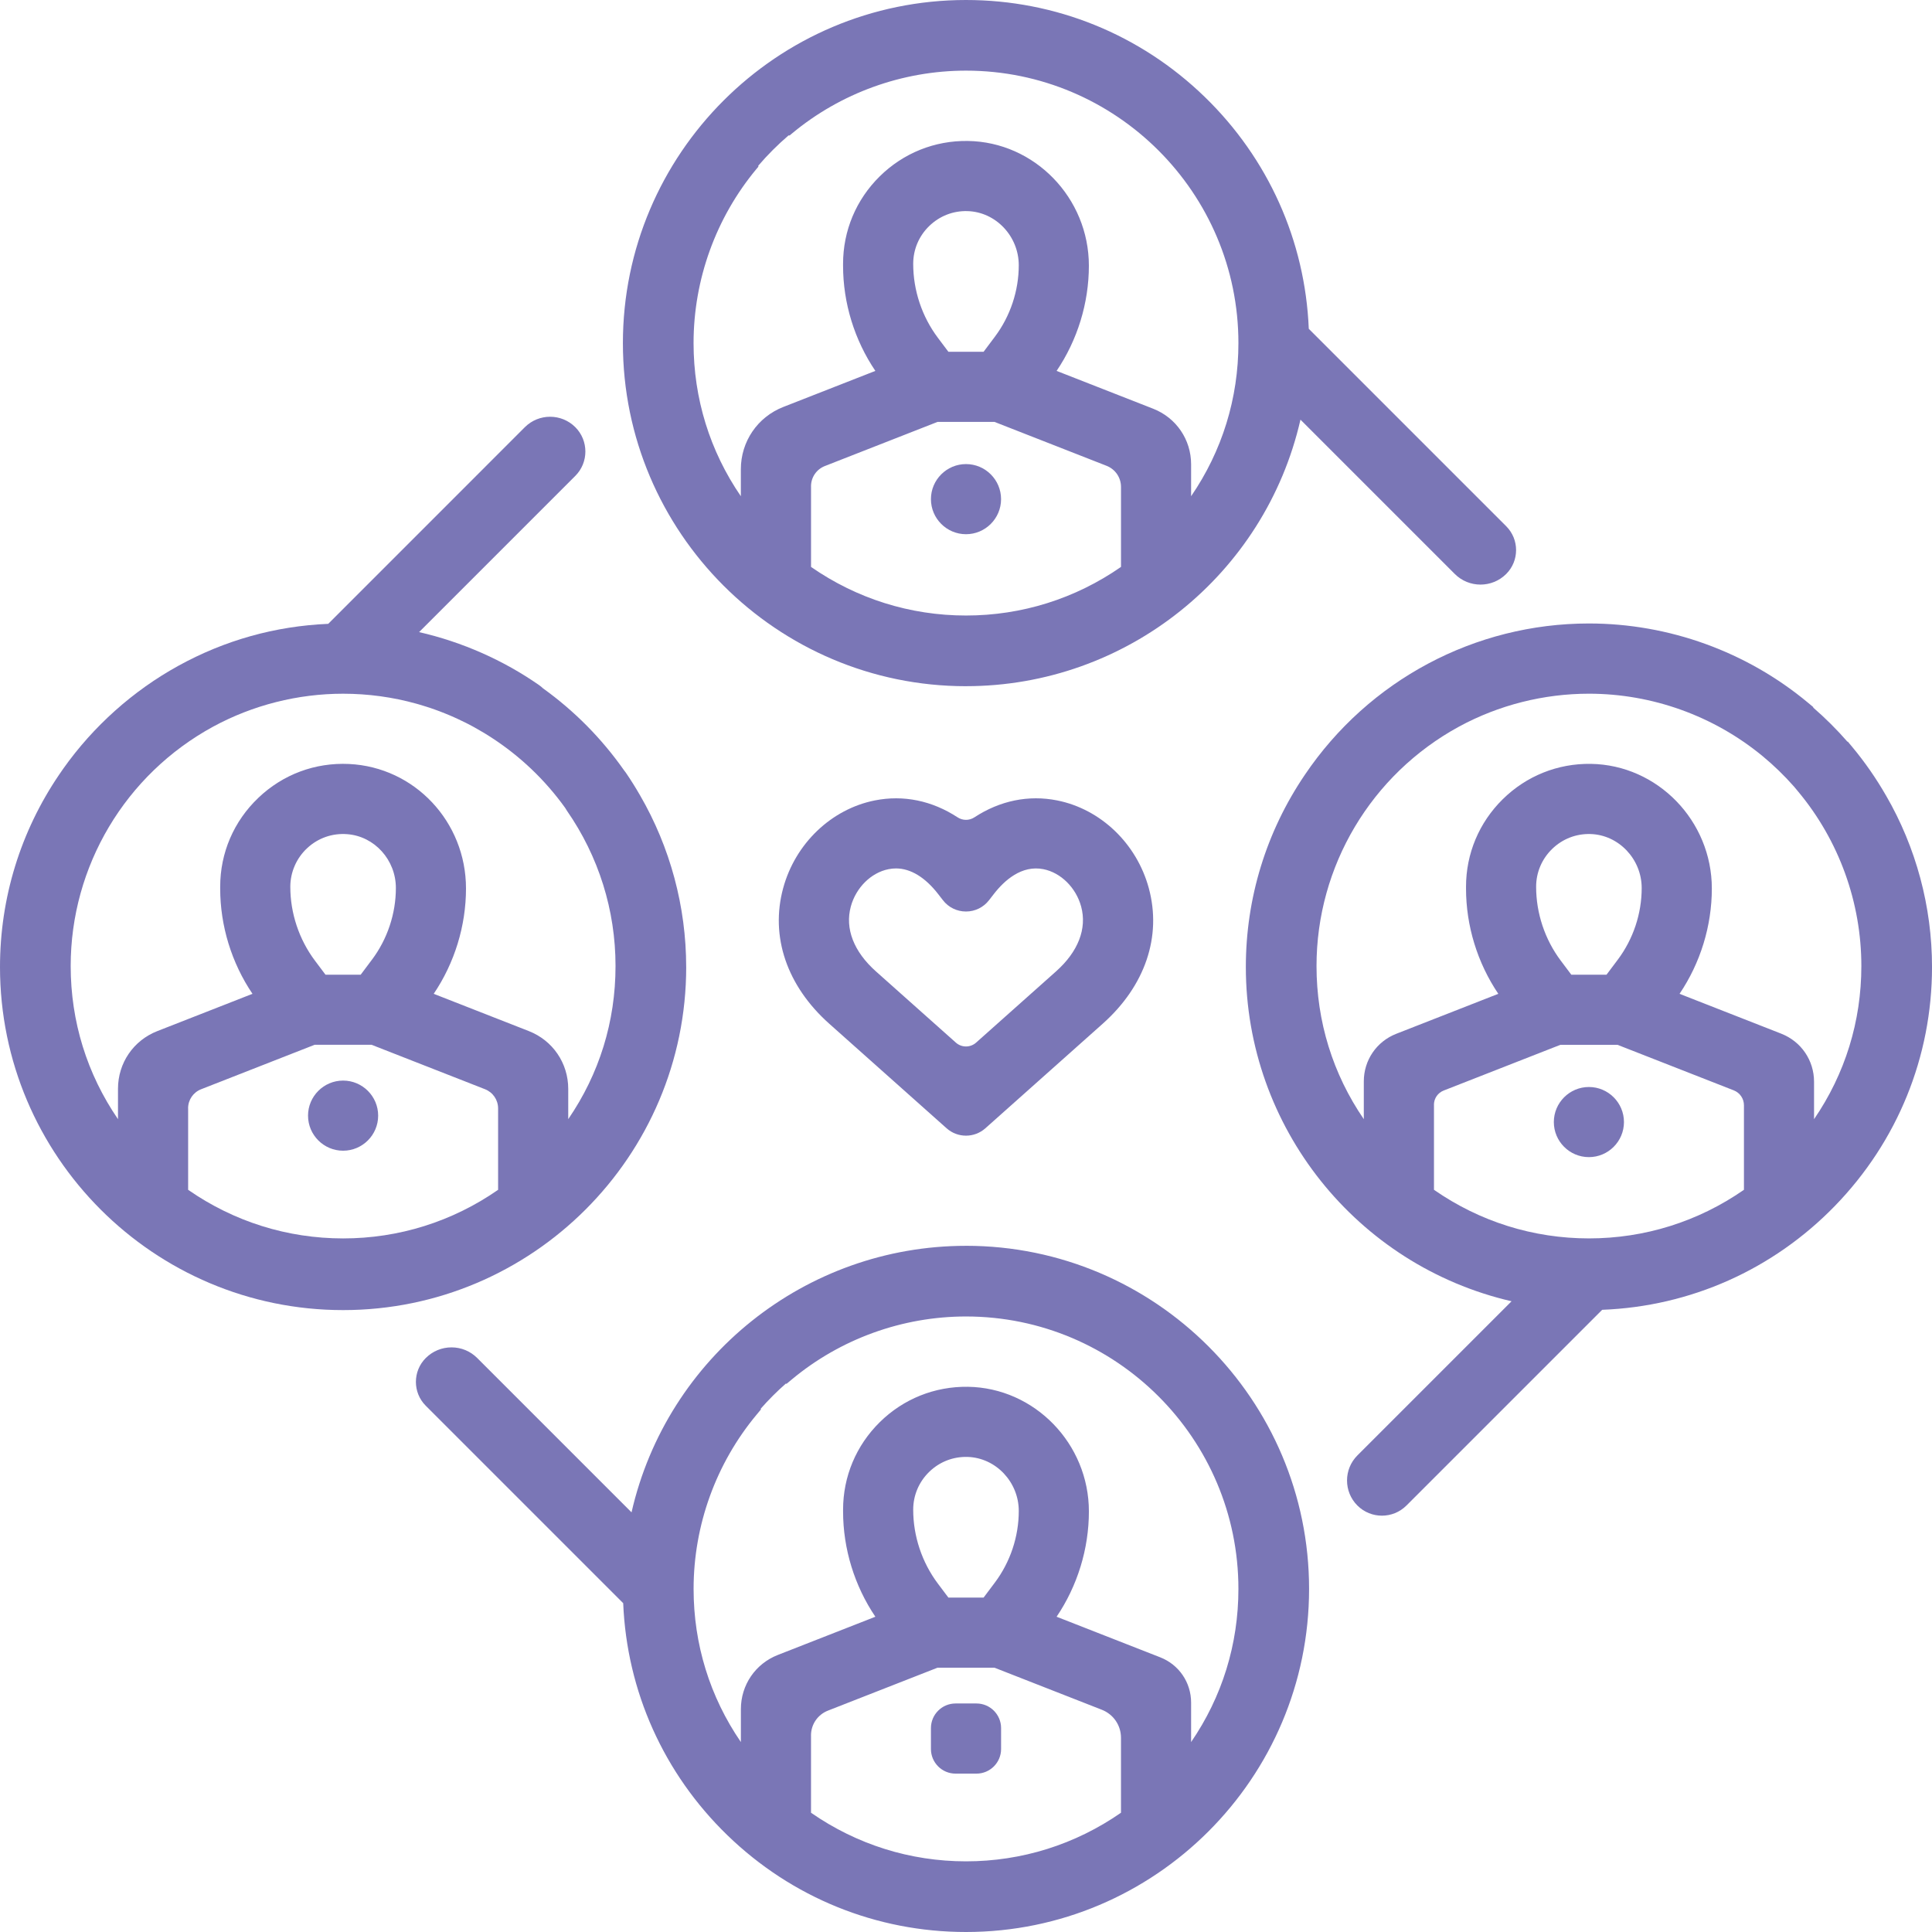 <?xml version="1.0" encoding="UTF-8"?>
<svg id="Capa_2" data-name="Capa 2" xmlns="http://www.w3.org/2000/svg" viewBox="0 0 968.7 968.7">
  <defs>
    <style>
      .cls-1 {
        fill: #7a76b6;
      }
    </style>
  </defs>
  <g id="Capa_1-2" data-name="Capa 1">
    <g>
      <path class="cls-1" d="m530.06,401.33h0c-14.32-2.85-28.68.08-41.52,8.49-2.55,1.67-5.84,1.67-8.39,0-12.84-8.4-27.2-11.34-41.52-8.49-21.83,4.35-39.86,21.6-45.95,43.96-6.6,24.25,1.83,49.04,23.11,68.01l58.82,52.41c2.77,2.47,6.25,3.71,9.73,3.71s6.95-1.24,9.73-3.71l58.82-52.41c21.29-18.97,29.71-43.75,23.11-68.01-6.08-22.36-24.12-39.62-45.95-43.96Zm-.56,85.72l-40.09,35.72c-2.89,2.57-7.25,2.57-10.14,0l-40.09-35.72c-11.12-9.91-15.59-21.46-12.58-32.53,2.57-9.46,10.16-16.98,18.89-18.71,1.25-.25,2.51-.38,3.76-.38,7.33,0,14.65,4.46,21.19,12.91l2.34,3.02c2.79,3.61,7,5.67,11.56,5.67s8.77-2.07,11.56-5.67l2.34-3.02c5.35-6.92,14.03-14.71,24.95-12.53,8.72,1.74,16.31,9.26,18.89,18.71,3.01,11.06-1.46,22.62-12.58,32.53Z"/>
      <path class="cls-1" d="m501.93,250.27c0-9.69-7.89-17.58-17.58-17.58s-17.58,7.89-17.58,17.58,7.89,17.58,17.58,17.58,17.58-7.89,17.58-17.58Z"/>
      <path class="cls-1" d="m814.25,562.6c0-9.69-7.89-17.58-17.58-17.58s-17.58,7.89-17.58,17.58,7.89,17.58,17.58,17.58,17.58-7.89,17.58-17.58Z"/>
      <path class="cls-1" d="m479.11,854.12h10.49c6.81,0,12.34,5.53,12.34,12.34v10.49c0,6.81-5.53,12.34-12.34,12.34h-10.49c-6.81,0-12.34-5.53-12.34-12.34v-10.49c0-6.81,5.53-12.34,12.34-12.34Z"/>
      <path class="cls-1" d="m189.61,559.38c0-9.69-7.89-17.58-17.58-17.58s-17.58,7.89-17.58,17.58,7.89,17.58,17.58,17.58,17.58-7.89,17.58-17.58Z"/>
      <path class="cls-1" d="m344.05,484.85c0-30.25-8.01-60.03-23.15-86.11-2.22-3.86-4.6-7.66-7.08-11.29-.28-.41-.59-.81-.96-1.27-11.17-15.89-24.81-29.7-40.57-41.03-.65-.62-1.29-1.15-1.94-1.6-18-12.56-38.7-21.69-60.22-26.61l78.33-78.33c6.73-6.73,6.73-17.69,0-24.42-6.97-6.97-18.32-6.97-25.3,0l-98.59,98.6c-26.6,1.14-51.89,8.22-75.2,21.07-22.67,12.5-42.59,30.3-57.58,51.46l-.67.97c-.48.69-.97,1.38-1.43,2.07C10.27,416.9,0,450.27,0,484.85c0,94.86,77.17,172.03,172.03,172.03s172.03-77.17,172.03-172.03Zm-78.93,32.12l-47.66-18.67c10.47-15.5,16.19-34.07,16.19-52.83,0-33.44-25.77-60.85-58.66-62.41-17.01-.8-33.15,5.23-45.47,16.98-12.33,11.76-19.12,27.59-19.12,44.58v.89c0,18.72,5.72,37.29,16.19,52.79l-47.73,18.7c-11.97,4.69-19.7,16.02-19.7,28.88v15.27c-15.55-22.69-23.72-49.03-23.72-76.8,0-50.04,27.39-96.04,71.48-120.04,19.88-10.78,42.4-16.48,65.11-16.48,12.51,0,24.93,1.7,36.9,5.05.48.13.96.27,1.43.41,1.18.34,2.35.7,3.51,1.08l.19.06c.69.22,1.39.45,2.08.68.71.24,1.42.5,2.13.75.67.24,1.33.49,1.99.73.93.35,1.85.71,2.76,1.08.85.34,1.69.69,2.53,1.04.72.31,1.44.62,2.15.94.56.25,1.11.5,1.67.76,1.32.61,2.65,1.25,3.95,1.9l.44.22c.25.12.5.25.75.38.82.42,1.64.85,2.45,1.29l.98.54c1.6.88,3.17,1.79,4.68,2.7l.51.31c.86.52,1.71,1.06,2.56,1.6l.57.37c14.52,9.4,27.01,21.29,37.11,35.35.28.51.57.96.86,1.39,15.95,22.99,24.39,49.92,24.39,77.89s-8.17,54.11-23.71,76.8v-15.19c0-12.9-7.76-24.28-19.77-28.98Zm-78.61-35.81l-5.66,7.55h-17.65l-5.3-7.06c-7.96-10.61-12.34-23.76-12.34-37.02,0-7.33,3.09-14.4,8.49-19.4,5.46-5.07,12.58-7.55,20.03-6.98,13.69,1.03,24.41,12.89,24.41,26.99,0,12.87-4.25,25.63-11.98,35.93Zm-92.2,74.55c0-4.25,2.56-8,6.52-9.56l56.9-22.29h28.6l56.82,22.26c4.01,1.57,6.6,5.37,6.6,9.68v40.77c-22.95,15.95-49.78,24.37-77.71,24.37s-54.77-8.42-77.71-24.37v-40.86Z"/>
      <path class="cls-1" d="m484.35,344.05c80.43,0,149.93-55.81,167.7-133.64l77.37,77.37c7.11,7.11,18.68,7.11,25.79,0,6.6-6.6,6.6-17.33,0-23.93l-98.99-98.99c-1.82-44.14-20.32-85.4-52.21-116.31C571.72,17.24,529.22,0,484.35,0c-94.86,0-172.03,77.17-172.03,172.03s77.17,172.03,172.03,172.03Zm-104.13-260.99c4.65-5.43,9.74-10.52,15.17-15.17l.51.04,1.12-.94c24.45-20.36,55.47-31.57,87.33-31.57,75.31,0,136.59,61.27,136.59,136.59,0,27.76-8.17,54.11-23.72,76.8v-15.98c0-12.42-7.47-23.37-19.04-27.9l-48.4-18.96c10.46-15.48,16.18-34.03,16.18-52.75,0-34-27.23-62.06-60.71-62.54-16.6-.24-32.29,6.06-44.15,17.74-11.86,11.69-18.39,27.27-18.39,43.87v.95c0,18.7,5.72,37.24,16.19,52.73l-46.13,18.07c-12.94,5.07-21.31,17.33-21.31,31.23v13.54c-15.55-22.69-23.71-49.03-23.71-76.79,0-31.87,11.21-62.88,31.56-87.32l.94-1.12-.05-.51Zm112.96,93.32h-17.66l-5.3-7.06c-7.96-10.61-12.34-23.76-12.34-37.02,0-7.2,2.85-13.94,8.03-18.97,5.18-5.03,12-7.7,19.2-7.48,14.17.4,25.7,12.57,25.7,27.13,0,12.82-4.24,25.53-11.93,35.79l-5.71,7.61Zm-86.54,67.49c0-4.55,2.74-8.56,6.97-10.21l56.45-22.11h28.6l56.16,22c4.41,1.73,7.25,5.9,7.25,10.63v40.07c-22.95,15.95-49.78,24.37-77.71,24.37s-54.77-8.42-77.71-24.37v-40.38Z"/>
      <path class="cls-1" d="m945.62,398.85c-4.92-8.59-10.62-16.78-16.93-24.36l-2.24-2.68-.13.1c-5.33-6.11-11.11-11.87-17.22-17.16l.13-.16-2.69-2.24c-30.76-25.62-69.78-39.74-109.86-39.74-57.11,0-110.36,28.37-142.43,75.87-19.36,28.53-29.59,61.85-29.59,96.37,0,80.22,55.65,149.69,133.23,167.6l-77.3,77.3c-6.92,6.92-6.92,18.19,0,25.11,3.39,3.39,7.85,5.09,12.3,5.09s8.91-1.7,12.3-5.09l98.13-98.13c44.25-1.69,85.63-20.14,116.66-52.05,31.42-32.32,48.73-74.88,48.73-119.84,0-30.21-7.98-59.94-23.08-86Zm-52.51,119.43l-50.99-19.98c10.47-15.5,16.19-34.07,16.19-52.8,0-33.95-27.21-61.99-60.66-62.5-16.62-.25-32.31,6.04-44.18,17.73-11.87,11.69-18.41,27.28-18.41,43.89v.89c0,18.72,5.72,37.29,16.19,52.79l-51.16,20.04c-9.89,3.87-16.28,13.24-16.28,23.86v18.95c-15.55-22.69-23.71-49.03-23.71-76.8,0-50.03,27.39-96.03,71.47-120.04,19.88-10.79,42.4-16.49,65.12-16.49,31.67,0,62.58,11.11,87.03,31.27l.1.08c5.58,4.61,10.84,9.71,15.67,15.19l2.2,2.64c20.37,24.46,31.59,55.48,31.59,87.36,0,27.77-8.17,54.11-23.72,76.8v-18.77c0-10.73-6.45-20.19-16.44-24.1Zm-105.26-29.57l-5.3-7.06c-7.96-10.61-12.34-23.76-12.34-37.02h0c0-7.21,2.86-13.95,8.04-18.98,5.18-5.03,12.01-7.69,19.23-7.47,14.15.42,25.66,12.57,25.66,27.09,0,12.85-4.25,25.59-11.96,35.87l-5.68,7.57h-17.66Zm-68.88,65.25c0-3.19,1.92-6,4.89-7.17l58.53-22.93h28.6l58.31,22.84c3.1,1.22,5.11,4.16,5.11,7.49v42.37c-22.94,15.95-49.78,24.37-77.71,24.37s-54.77-8.42-77.71-24.37v-42.61Z"/>
      <path class="cls-1" d="m484.35,624.65c-80.43,0-149.93,55.81-167.7,133.63l-77.37-77.37c-3.45-3.45-8.03-5.34-12.9-5.34s-9.45,1.9-12.9,5.34c-6.6,6.6-6.6,17.33,0,23.93l98.99,98.99c1.82,44.14,20.32,85.4,52.21,116.32,32.29,31.31,74.79,48.55,119.66,48.55,94.85,0,172.03-77.17,172.03-172.03s-77.17-172.03-172.03-172.03Zm97.37,206.32l-51.94-20.34c10.47-15.5,16.19-34.07,16.19-52.8,0-33.95-27.21-61.99-60.66-62.5-16.62-.23-32.31,6.04-44.18,17.73-11.87,11.69-18.41,27.28-18.41,43.89v.89c0,18.72,5.72,37.29,16.19,52.79l-48.91,19.16c-11.25,4.41-18.52,15.07-18.52,27.15v16.53c-15.55-22.69-23.71-49.03-23.71-76.8,0-31.88,11.22-62.91,31.59-87.36l2.24-2.69-.25-.21c3.96-4.52,8.24-8.79,12.75-12.75l.21.25,2.68-2.24c24.45-20.37,55.48-31.59,87.36-31.59,75.31,0,136.59,61.27,136.59,136.59,0,27.77-8.17,54.11-23.72,76.8v-19.78c0-10.11-6.08-19.03-15.5-22.72Zm-106.2-29.94l-5.3-7.06c-7.96-10.61-12.34-23.76-12.34-37.02,0-7.21,2.86-13.95,8.04-18.98,5.18-5.03,12-7.68,19.23-7.47,14.15.42,25.66,12.57,25.66,27.09,0,12.85-4.25,25.59-11.96,35.87l-5.68,7.57h-17.66Zm-68.89,69.13c0-5.54,3.34-10.43,8.5-12.46l54.92-21.51h28.6l53.81,21.08c5.83,2.29,9.6,7.81,9.6,14.08v37.55c-22.95,15.95-49.78,24.37-77.71,24.37s-54.77-8.42-77.71-24.37v-38.74Z"/>
    </g>
  </g>
</svg>